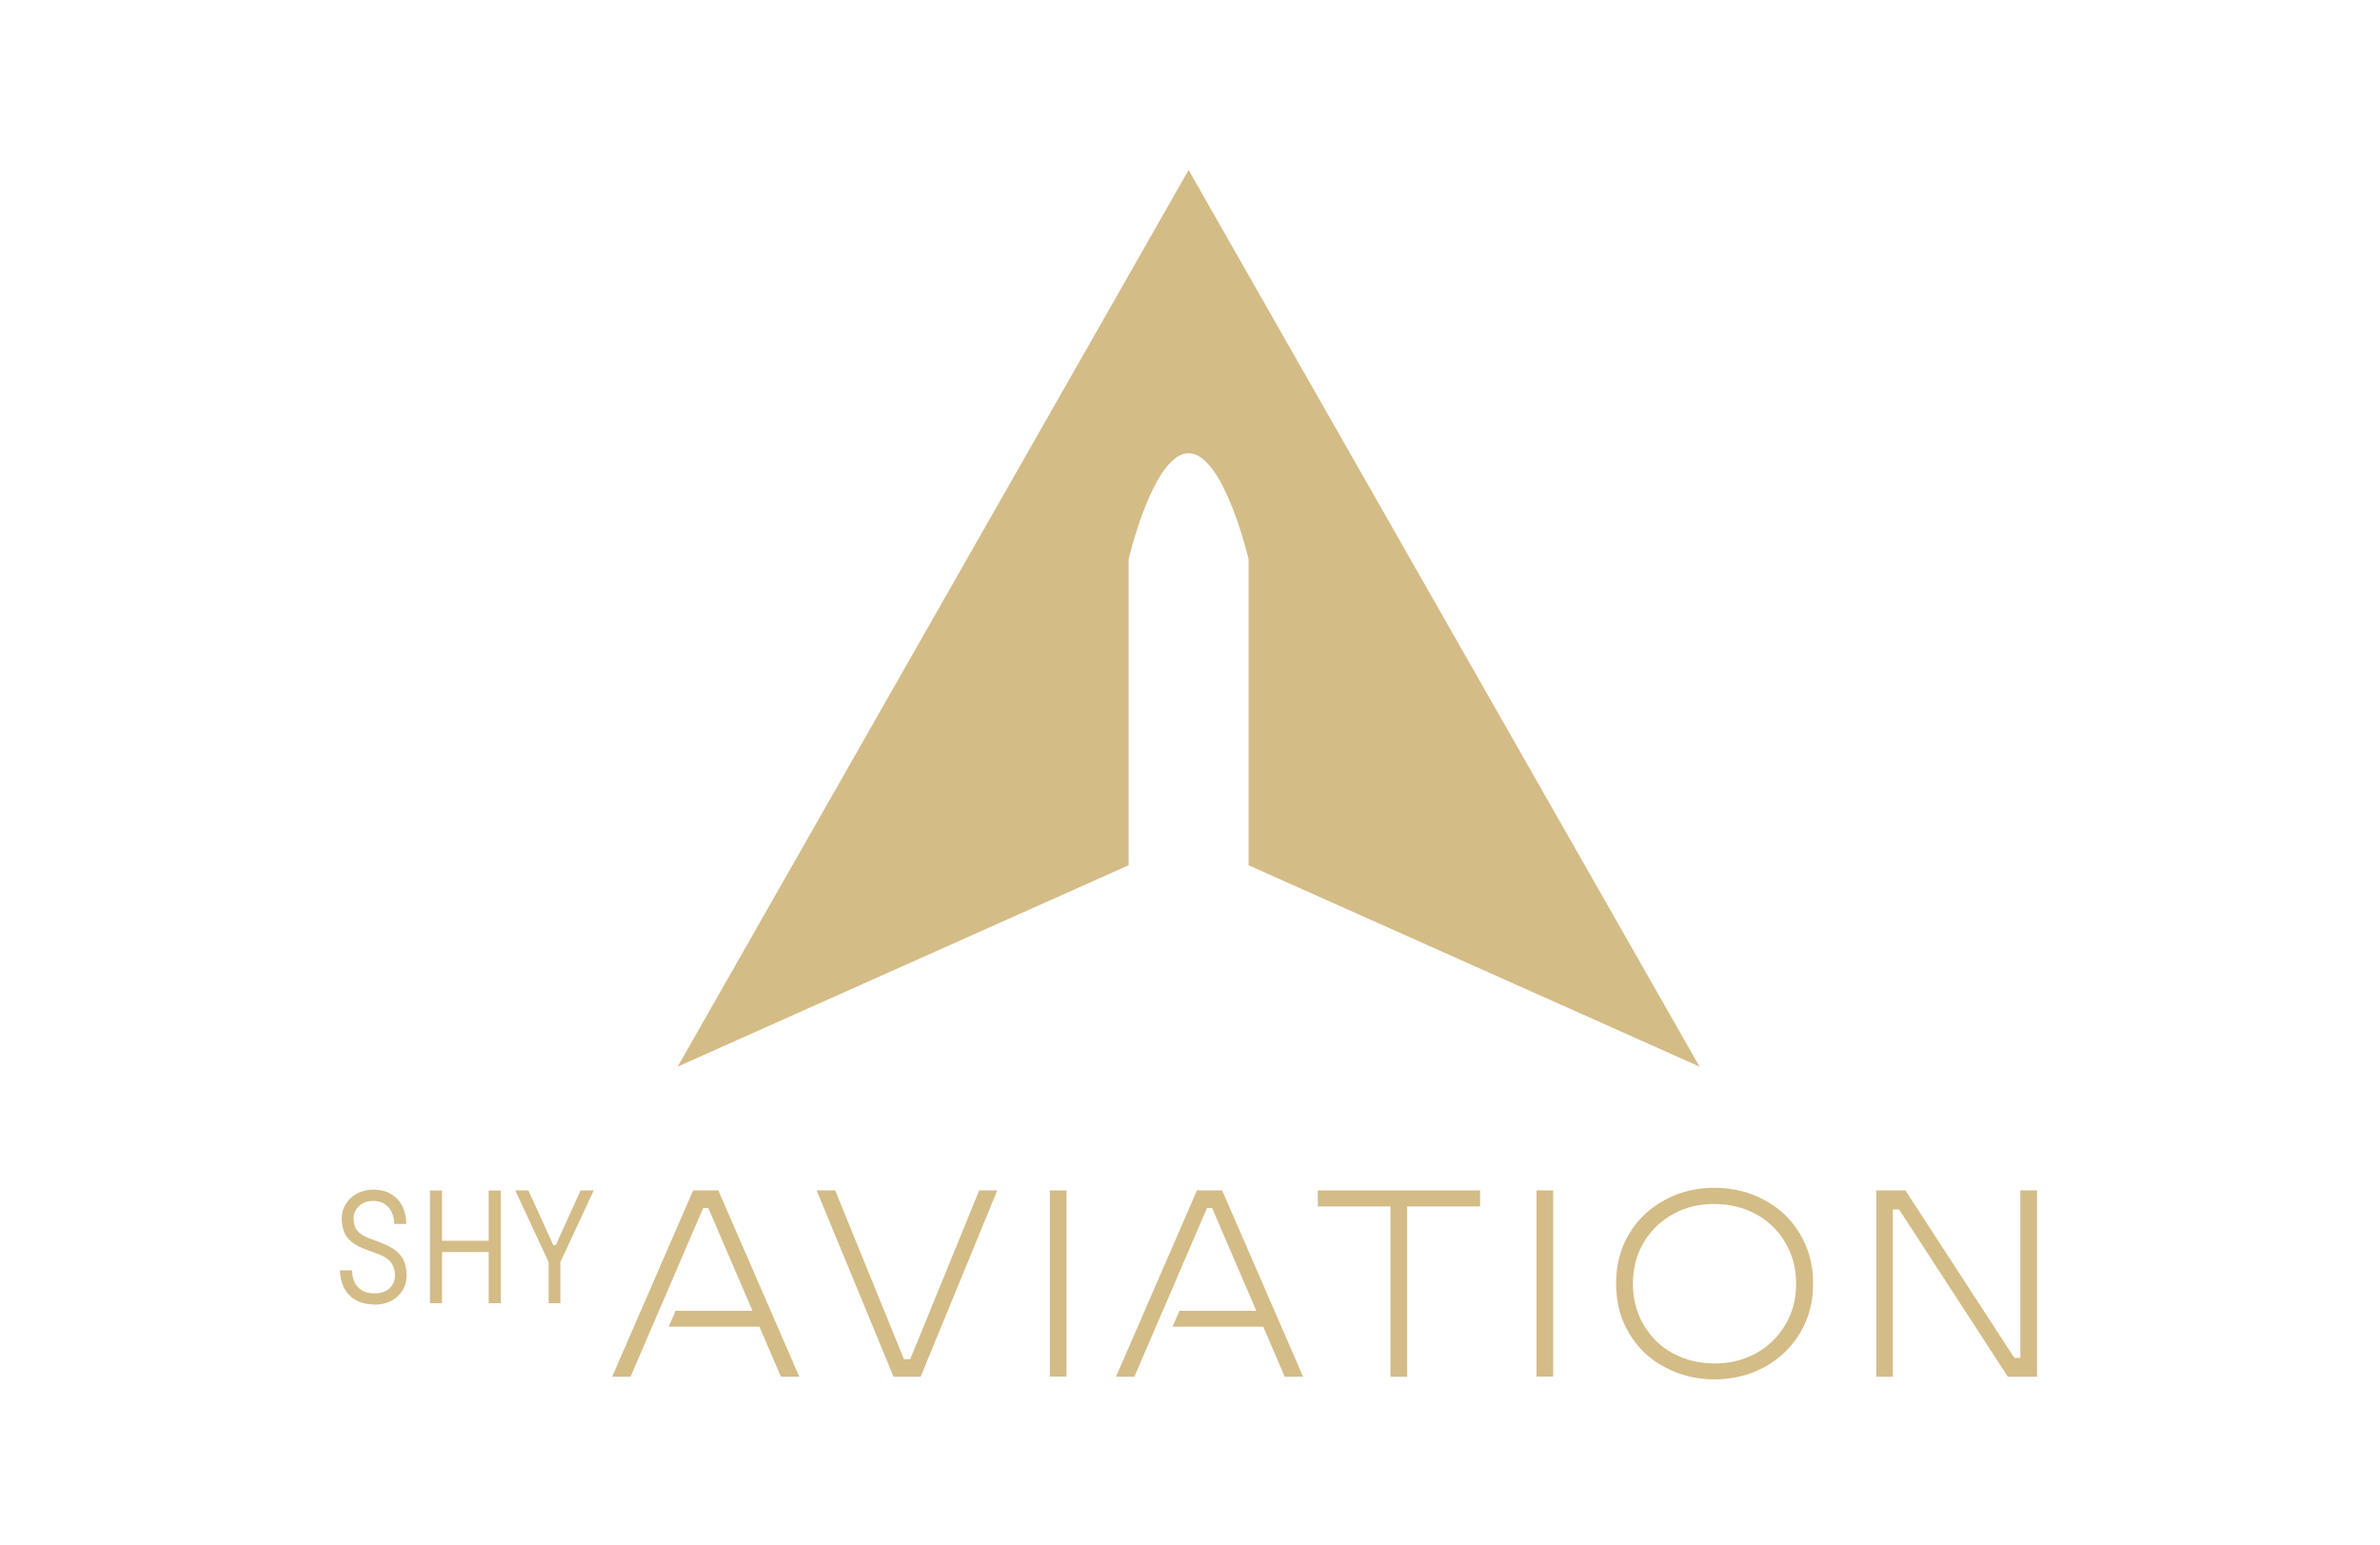 <svg width="154" height="100" viewBox="0 0 154 100" fill="none" xmlns="http://www.w3.org/2000/svg">
<path d="M44.85 77.03L39.61 89.09H40.8L45.5 78.17H45.83L48.69 84.82H43.71L43.27 85.85H49.14L50.53 89.09H51.72L46.48 77.03H44.85Z" fill="#D4BC87"/>
<path d="M58.9 87.95H58.49L54.04 77.03H52.84L57.82 89.09H59.57L64.53 77.03H63.36L58.9 87.95Z" fill="#D4BC87"/>
<path d="M69.01 77.03H67.93V89.08H69.01V77.03Z" fill="#D4BC87"/>
<path d="M77.45 77.03L72.21 89.09H73.4L78.1 78.17H78.43L81.29 84.82H76.32L75.87 85.85H81.74L83.13 89.09H84.32L79.08 77.03H77.45Z" fill="#D4BC87"/>
<path d="M85.27 78.07H89.97V89.09H91.05V78.07H95.77V77.03H85.27V78.07Z" fill="#D4BC87"/>
<path d="M100.5 77.03H99.42V89.08H100.5V77.03Z" fill="#D4BC87"/>
<path d="M114.14 77.64C113.17 77.12 112.1 76.86 110.93 76.86C109.76 76.86 108.72 77.12 107.74 77.64C106.76 78.16 105.99 78.89 105.42 79.83C104.85 80.77 104.57 81.85 104.57 83.06C104.57 84.27 104.85 85.34 105.42 86.29C105.99 87.24 106.76 87.97 107.74 88.48C108.72 89 109.78 89.26 110.93 89.26C112.08 89.26 113.17 89 114.14 88.48C115.11 87.96 115.88 87.23 116.46 86.29C117.03 85.34 117.32 84.27 117.32 83.06C117.32 81.85 117.03 80.78 116.46 79.83C115.89 78.88 115.11 78.15 114.14 77.64ZM115.5 85.76C115.02 86.55 114.39 87.15 113.59 87.59C112.79 88.02 111.91 88.23 110.93 88.23C109.95 88.23 109.08 88.01 108.28 87.59C107.48 87.17 106.84 86.55 106.37 85.76C105.9 84.97 105.66 84.08 105.66 83.07C105.66 82.06 105.9 81.16 106.37 80.38C106.84 79.59 107.48 78.99 108.28 78.55C109.08 78.11 109.97 77.91 110.93 77.91C111.89 77.91 112.79 78.13 113.59 78.55C114.39 78.98 115.03 79.59 115.5 80.38C115.98 81.17 116.22 82.06 116.22 83.07C116.22 84.08 115.98 84.98 115.5 85.76Z" fill="#D4BC87"/>
<path d="M130.73 77.03V87.87H130.34L123.29 77.03H121.4V89.09H122.48V78.26H122.88L129.92 89.09H131.81V77.03H130.73Z" fill="#D4BC87"/>
<path d="M24.23 84.41C23.74 84.41 23.33 84.311 22.99 84.111C22.66 83.91 22.41 83.641 22.25 83.311C22.09 82.981 22 82.6 22 82.201H22.78C22.78 82.481 22.83 82.731 22.93 82.951C23.03 83.171 23.19 83.35 23.4 83.49C23.62 83.63 23.89 83.691 24.21 83.691C24.66 83.691 24.99 83.581 25.22 83.35C25.45 83.121 25.56 82.85 25.56 82.531C25.56 82.21 25.48 81.941 25.32 81.721C25.16 81.501 24.91 81.32 24.57 81.191L23.56 80.811C23.23 80.68 22.96 80.531 22.74 80.35C22.53 80.18 22.37 79.971 22.27 79.721C22.17 79.471 22.11 79.171 22.11 78.831C22.11 78.501 22.19 78.201 22.37 77.921C22.54 77.641 22.78 77.41 23.09 77.24C23.4 77.07 23.76 76.981 24.17 76.981C24.61 76.981 24.99 77.081 25.31 77.27C25.63 77.46 25.88 77.731 26.04 78.07C26.2 78.41 26.29 78.781 26.29 79.201H25.51C25.51 78.93 25.46 78.68 25.35 78.451C25.25 78.221 25.09 78.04 24.89 77.91C24.69 77.781 24.44 77.71 24.16 77.71C23.77 77.71 23.46 77.82 23.23 78.04C23 78.26 22.88 78.52 22.88 78.82C22.88 79.15 22.95 79.41 23.1 79.611C23.25 79.811 23.49 79.971 23.81 80.1L24.68 80.43C25.06 80.581 25.37 80.74 25.61 80.93C25.85 81.121 26.03 81.341 26.14 81.6C26.25 81.861 26.31 82.171 26.31 82.531C26.31 82.891 26.23 83.201 26.06 83.481C25.89 83.76 25.65 84.001 25.33 84.171C25.01 84.341 24.62 84.43 24.17 84.43L24.23 84.41Z" fill="#D4BC87"/>
<path d="M27.82 84.33V77.04H28.6V80.29H31.62V77.04H32.4V84.33H31.62V81.02H28.6V84.33H27.82Z" fill="#D4BC87"/>
<path d="M35.5 84.33V81.67L33.34 77.03H34.19L35.8 80.57H35.96L37.57 77.03H38.42L36.26 81.67V84.33H35.48H35.5Z" fill="#D4BC87"/>
<path d="M76.91 29.33C74.63 29.33 73.03 36.18 73.03 36.18V55.99L43.85 69.02L76.91 11L109.97 69.02L80.79 55.99V36.18C80.79 36.18 79.19 29.33 76.91 29.33Z" fill="#D4BC87"/>
</svg>